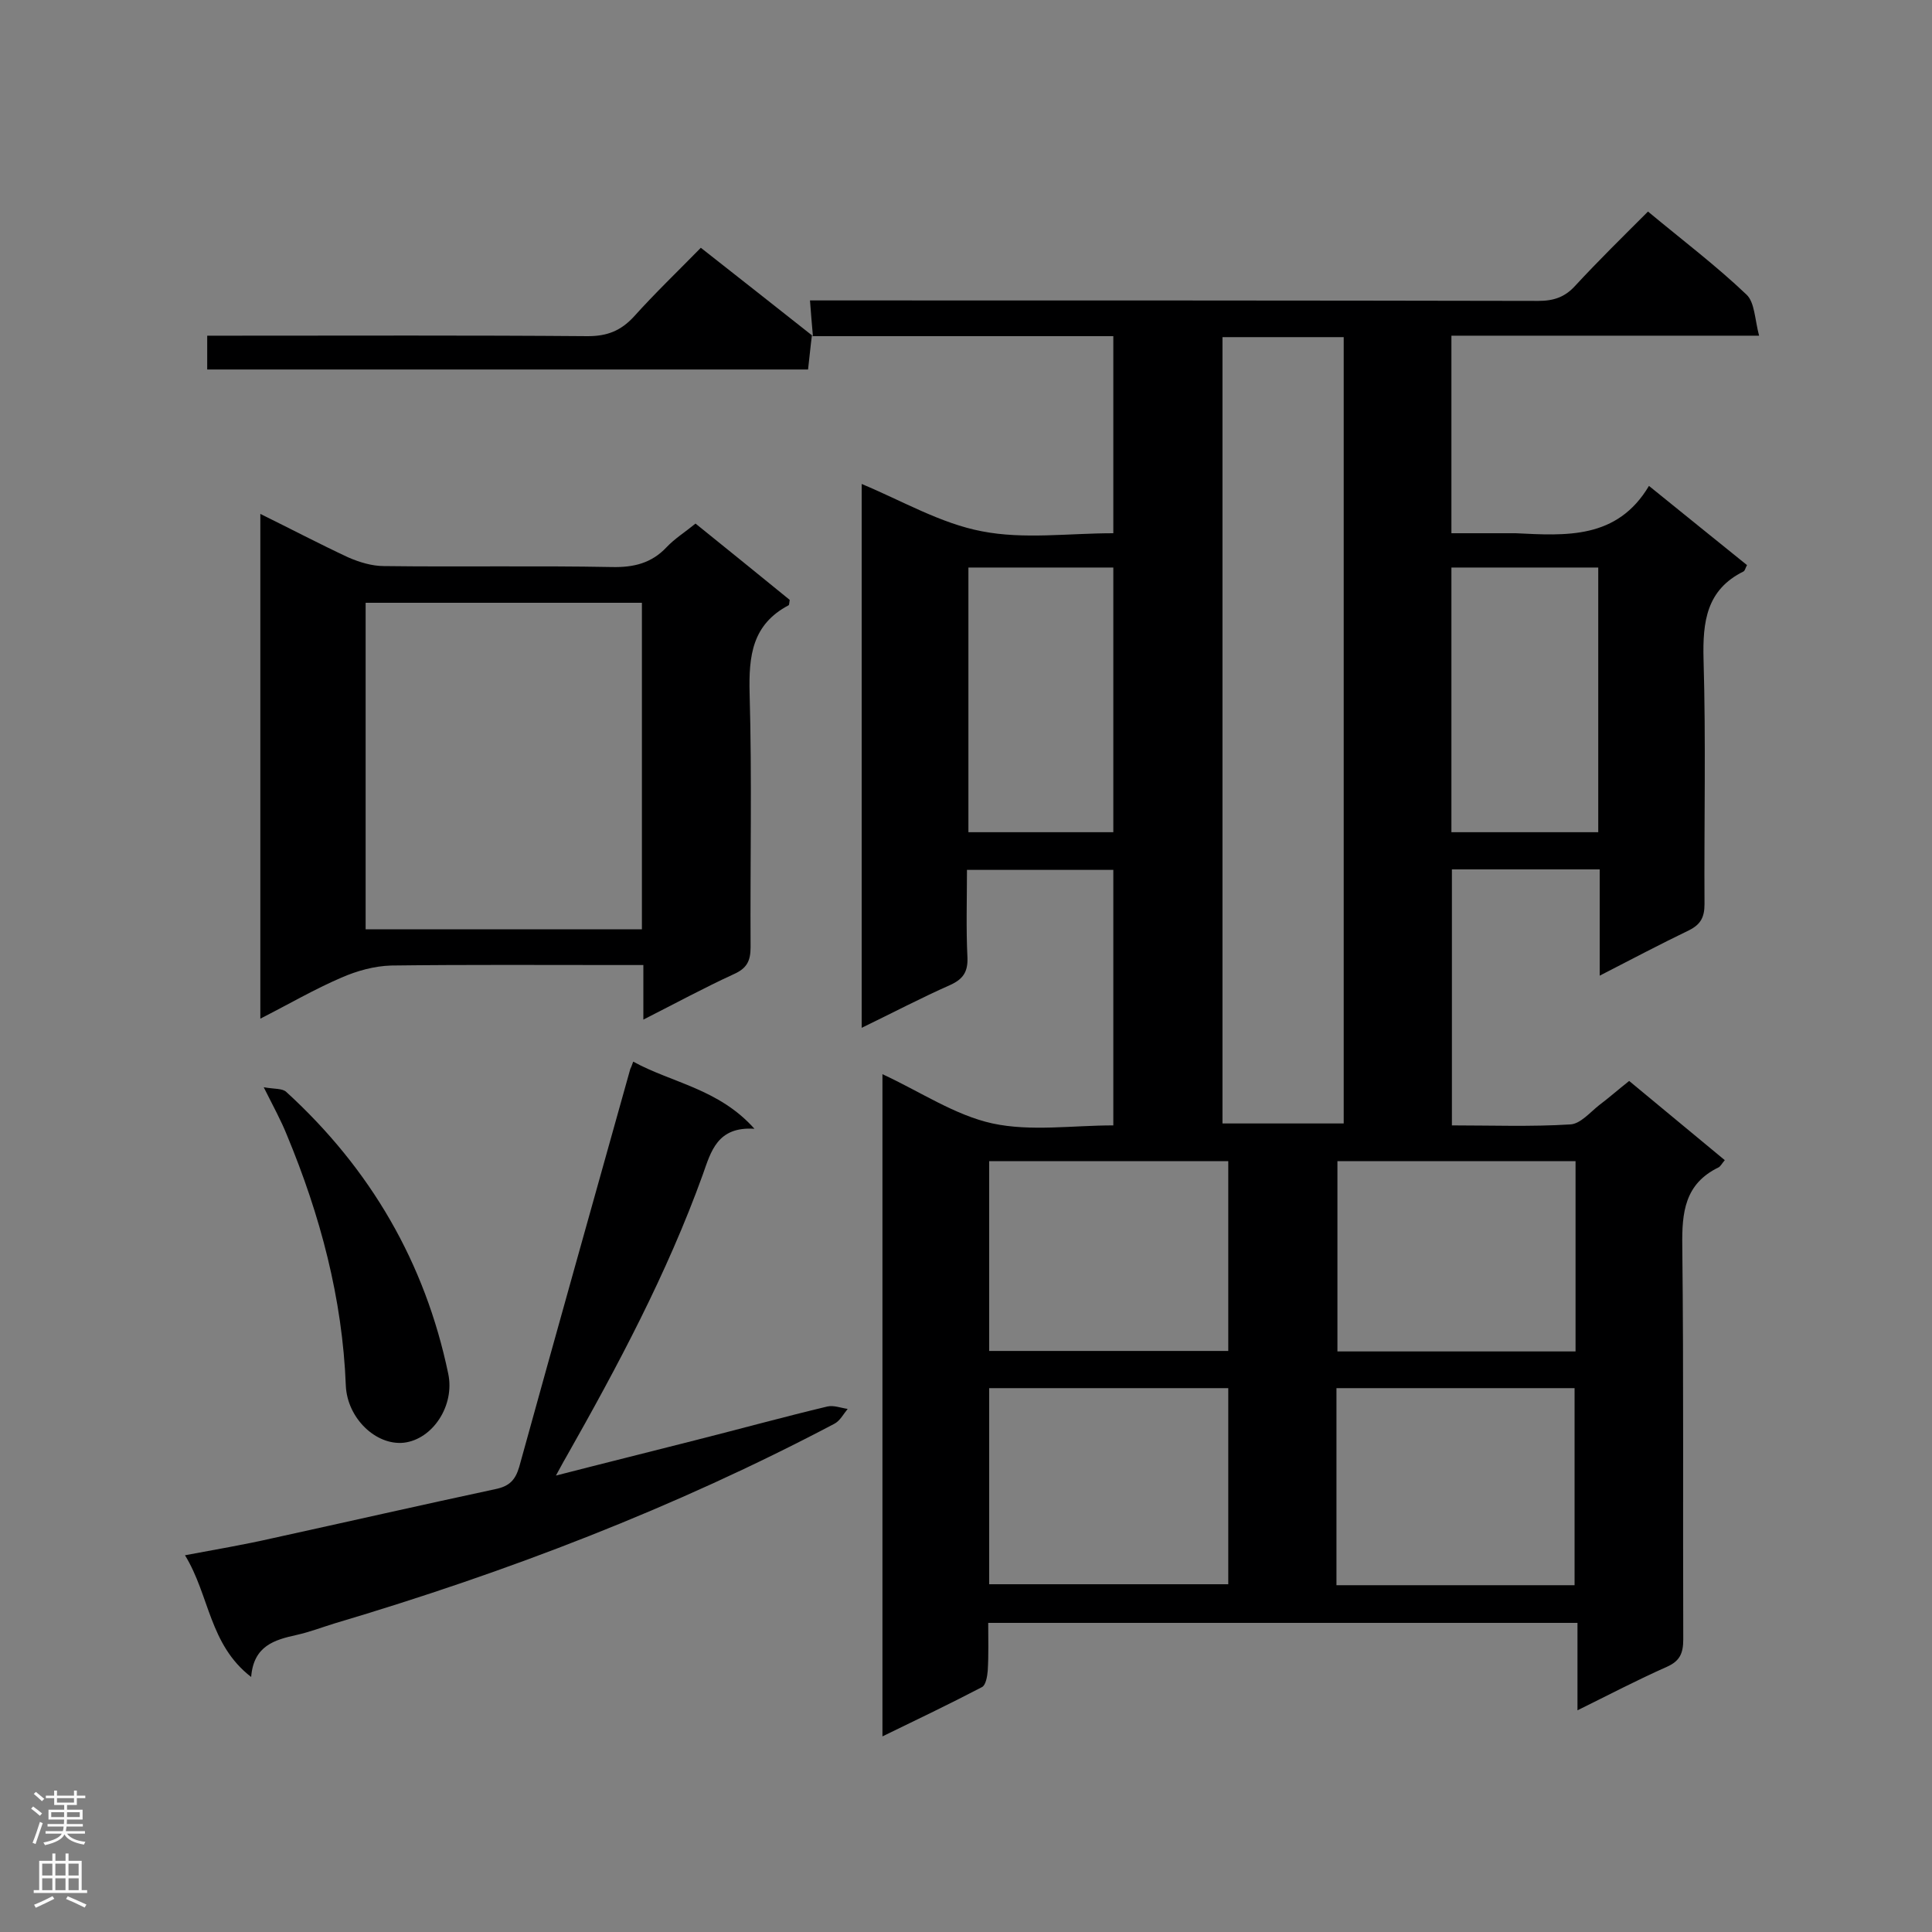 <svg enable-background="new 0 0 400 400" viewBox="0 0 400 400" xmlns="http://www.w3.org/2000/svg"><rect x="0" y="0" width="400" height="400" fill="#808080" stroke="none"/><g fill="#000001"><path d="m168.3 69.5c-.2-2.3-.4-4.5-.6-7.3h5.6c48.4 0 96.8 0 145.2.1 3.2 0 5.5-.8 7.6-3.1 4.8-5.2 9.9-10.2 15.1-15.4 7.1 5.9 14.1 11.2 20.4 17.2 1.7 1.6 1.7 5.1 2.6 8.5-21.9 0-42.6 0-63.7 0v40.9h10.2 3.1c10.4.5 21 1.3 27.6-9.8 7.2 5.8 13.7 11.1 20.3 16.4-.3.5-.4 1.1-.7 1.3-7.7 3.8-8.5 10.4-8.3 18.2.5 16.9.1 33.8.2 50.7 0 2.7-.8 4.2-3.2 5.4-6 2.9-11.9 6-18.5 9.4 0-7.8 0-14.8 0-22-10.4 0-20.3 0-30.6 0v53c8.2 0 16.4.3 24.5-.2 2.1-.1 4.1-2.5 6-4 2-1.5 3.8-3.1 6.2-5 6.6 5.5 13.2 10.9 19.8 16.4-.6.7-.9 1.3-1.3 1.5-7 3.4-7.6 9.3-7.5 16.3.3 27.1.1 54.2.2 81.4 0 2.9-.7 4.5-3.4 5.7-6.1 2.7-12 5.8-18.5 9 0-6.3 0-12 0-18.1-40.7 0-81 0-122 0 0 3.3.1 6.6-.1 9.9-.1 1.2-.4 3-1.2 3.4-6.7 3.5-13.4 6.7-20.6 10.2 0-46 0-91.3 0-137.1 7.8 3.6 15 8.5 22.8 10.2 7.9 1.7 16.5.4 25 .4 0-17.8 0-35.2 0-52.9-10 0-19.8 0-30.3 0 0 6.1-.2 12.1.1 18.2.1 2.9-.9 4.4-3.5 5.6-6.1 2.7-12 5.8-18.4 8.9 0-37.9 0-75.2 0-112.6 8.4 3.5 16.4 8.2 24.9 9.8 8.7 1.7 17.9.4 27.2.4 0-13.6 0-26.8 0-40.8-20.8 0-41.6 0-62.4 0zm109.9 163.1c0-54.4 0-108.5 0-162.8-8.5 0-16.7 0-25.1 0v162.8zm-73.4 95.4h49.5c0-13.8 0-27.2 0-40.6-16.7 0-33.1 0-49.5 0zm121.2.2c0-13.9 0-27.4 0-40.8-16.6 0-32.9 0-49.3 0v40.8zm-121.2-48.5h49.5c0-13.3 0-26.3 0-39.3-16.7 0-33 0-49.5 0zm121.4-39.3c-16.7 0-33.1 0-49.3 0v39.4h49.3c0-13.2 0-26.1 0-39.4zm-25.7-122.9v54.8h30.4c0-18.3 0-36.4 0-54.8-10.1 0-20.1 0-30.4 0zm-100 0v54.8h30c0-18.3 0-36.4 0-54.8-10 0-19.9 0-30 0z"/><path d="m133.2 211.1c0-4.1 0-7.4 0-11.3-1.9 0-3.5 0-5 0-15.7 0-31.5-.1-47.2.1-3.5.1-7.1 1.1-10.3 2.5-5.6 2.4-10.9 5.5-16.8 8.5 0-34.9 0-69.4 0-104.5 6.3 3.1 12.2 6.2 18.2 9 2.3 1 4.9 1.8 7.4 1.8 15.7.2 31.5-.1 47.2.2 4.5.1 8.2-.8 11.3-4.1 1.7-1.8 3.8-3.1 6-4.9 6.6 5.3 13.1 10.6 19.5 15.8-.1.6-.1 1-.2 1.1-7.6 4-8.3 10.5-8.1 18.3.5 17.5.1 35 .2 52.5 0 2.9-.8 4.4-3.5 5.6-6.1 2.8-12 6-18.7 9.4zm-57.5-86.3v67.6h57.2c0-22.7 0-45.1 0-67.6-19.2 0-38 0-57.2 0z"/><path d="m131.1 219.8c8 4.4 17.7 5.6 25.1 13.9-7.7-.5-9 4.7-10.7 9.5-7.4 20.5-17.6 39.6-28.3 58.5-.6 1-1.1 2-2.1 3.8 10.1-2.6 19.4-4.9 28.8-7.3 9.1-2.3 18.2-4.8 27.4-7 1.3-.3 2.8.3 4.2.5-.9 1.1-1.6 2.5-2.8 3.1-33 17.4-67.7 30.7-103.4 41.3-2.6.8-5.2 1.8-7.9 2.4-4.5 1-8.9 2.2-9.4 8.7-8.7-6.7-8.6-16.9-13.7-25.2 6.4-1.2 12.3-2.2 18-3.5 15.5-3.4 30.9-6.9 46.3-10.2 2.9-.6 4.1-1.9 4.9-4.6 7.6-27.5 15.3-54.9 23-82.4.1-.2.3-.6.6-1.5z"/><path d="m168.1 69.4c-.3 2.3-.5 4.6-.8 7.1-41.4 0-82.7 0-124.4 0 0-2.2 0-4.3 0-7h5.3c24.5 0 49-.1 73.5.1 4 0 6.8-1.1 9.5-4 4.4-4.9 9.1-9.4 13.9-14.3 7.9 6.2 15.5 12.2 23.1 18.2.1 0-.1-.1-.1-.1z"/><path d="m54.6 225.1c2.2.4 3.9.2 4.7 1 17.4 15.9 28.7 35.3 33.5 58.3 1.4 6.6-3.2 13.6-9.2 14.3-5.8.6-11.7-5.1-12-11.8-.7-18.1-5.3-35.3-12.2-51.9-1.2-3-2.7-5.7-4.8-9.9z"/></g><path d="m6.44 374.46.42-.45c.65.47 1.27.95 1.85 1.44l-.45.49c-.65-.56-1.25-1.06-1.82-1.48m.93 7.33-.63-.26c.55-1.36 1.05-2.8 1.52-4.33.19.1.38.19.59.27-.46 1.29-.95 2.73-1.48 4.32m-.38-10.38.44-.42c.43.34 1.01.82 1.74 1.44l-.49.49c-.53-.51-1.09-1.01-1.69-1.51m2.5.35h1.72v-1.04h.59v1.04h3.52v-1.04h.59v1.04h1.75v.53h-1.75v1.42h-2.03v.97h3.22v2.03h-3.24c0 .35-.01.66-.03.93h3.32v.53h-3.37c-.03.27-.08.58-.15.94h3.96v.53h-3.71c.67.92 1.93 1.48 3.79 1.68-.13.24-.23.44-.29.59-2.13-.38-3.48-1.08-4.04-2.12-.43.97-1.77 1.72-4.03 2.23-.09-.19-.2-.37-.33-.55 2.1-.42 3.37-1.03 3.81-1.83h-3.36v-.53h3.58c.08-.29.13-.61.16-.94h-3.33v-.53h3.39c.02-.27.04-.58.04-.93h-3.23v-2.03h3.25v-.97h-2.07v-1.42h-1.73zm1.12 3.44v1h2.65c.01-.3.02-.44.01-.4v-.25-.35zm1.19-2h3.52v-.91h-3.52zm4.71 2h-2.63v.59c0 .15-.01.28-.01.4h2.64z" fill="#fafafa"/><path d="m13.56 383.74h.63v1.52h2.72v6.07h1.13v.6h-11.06v-.6h1.13v-6.07h2.73v-1.52h.63v1.52h2.1v-1.52zm-2.69 8.83.38.56c-1.24.63-2.53 1.25-3.85 1.85-.1-.21-.21-.42-.34-.63 1.36-.55 2.63-1.15 3.81-1.78m-2.13-4.27h2.1v-2.45h-2.1zm0 3.04h2.1v-2.46h-2.1zm2.72-3.04h2.1v-2.45h-2.1zm0 3.04h2.1v-2.46h-2.1zm6.07 3.6c-1.41-.71-2.7-1.3-3.86-1.78l.35-.56c1.45.62 2.75 1.19 3.88 1.72zm-1.25-9.09h-2.1v2.45h2.1zm-2.09 5.49h2.1v-2.46h-2.1z" fill="#fafafa"/></svg>